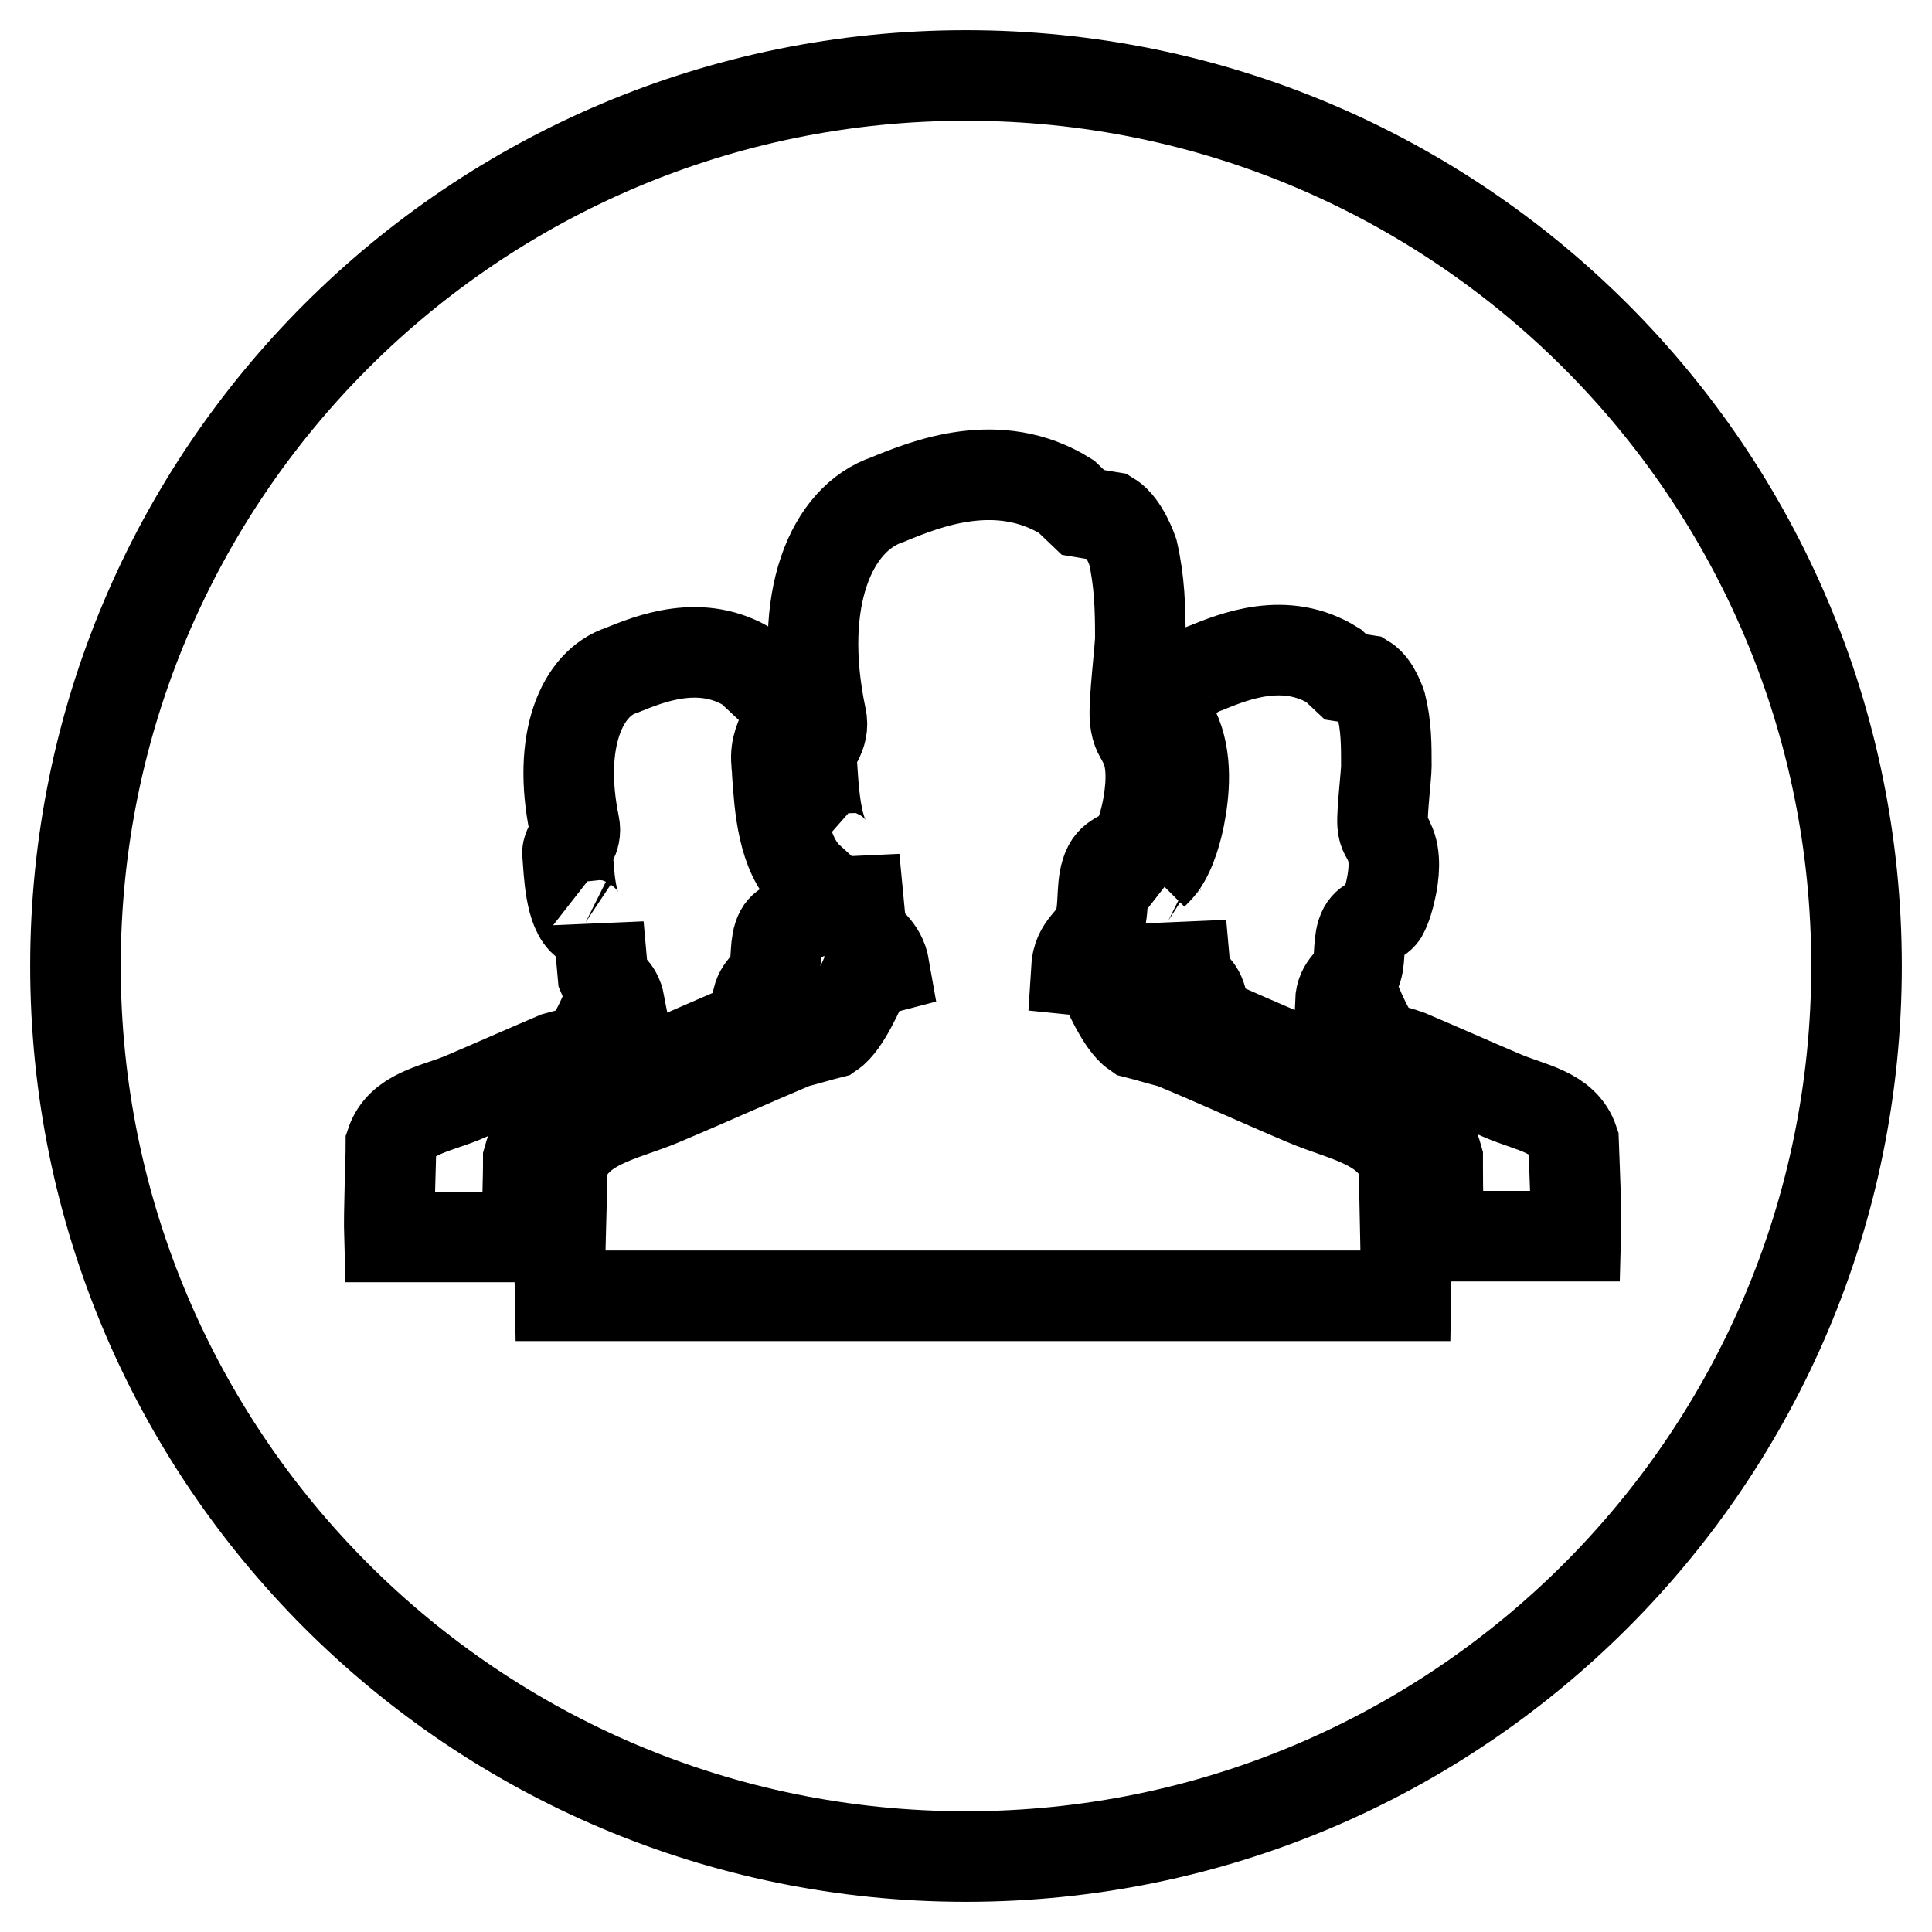 <?xml version="1.0" encoding="utf-8"?>
<!-- Svg Vector Icons : http://www.onlinewebfonts.com/icon -->
<!DOCTYPE svg PUBLIC "-//W3C//DTD SVG 1.1//EN" "http://www.w3.org/Graphics/SVG/1.1/DTD/svg11.dtd">
<svg version="1.1" xmlns="http://www.w3.org/2000/svg" xmlns:xlink="http://www.w3.org/1999/xlink" x="0px" y="0px" viewBox="0 0 256 256" enable-background="new 0 0 256 256" xml:space="preserve">
<g> <path stroke-width="12" fill-opacity="0" stroke="#000000"  d="M128,10C62.8,10,10,62.8,10,128c0,65.2,52.8,118,118,118c65.2,0,118-52.8,118-118C246,62.8,193.2,10,128,10 z M70.2,152.9l-0.2,0.7v0.8c0,1.4-0.1,3.7-0.1,6.1c0,1.1-0.1,2.2-0.1,3.4H51.6c-0.1-3.5,0.2-9.7,0.2-12.4c1.3-3.9,5.7-4.5,9.4-6 c4-1.7,8.5-3.7,12.5-5.4c1.1-0.3,2.3-0.6,3.4-1c1.4-1,2.7-4.1,3.4-5.7l1.6-0.4c-0.4-2.1-1.6-2.2-2.2-3.7c-0.2-2.2-0.4-4.4-0.6-6.7 c0,0.1-1.5-0.3-1.7-0.4c-2.1-1.4-2.2-6.8-2.4-9.1c-0.1-1,1.3-1.9,0.9-3.8c-2.3-11.2,1-18.8,6.3-20.5c3.7-1.5,10.5-4.3,16.9-0.3 l1.6,1.5l2.5,0.4c0.2,1.8,0.5,3.7,0.9,5.7c-0.1,0.1-0.2,0.4-0.3,0.5c-0.5,0.9-1.3,2.4-1.1,4.4c0,0.4,0.1,0.9,0.1,1.5 c0.3,4.3,0.7,10.7,4.2,13.9c-0.1,0.6-0.2,1.2-0.2,1.8c-0.2,1-0.6,2.4-1.1,3.3c-0.6,0.9-1.9,0.9-2.5,2c-0.8,1.5-0.4,3.7-0.9,5.3 c-0.6,1.9-2.1,2-2.2,4.4c0.7,0.1,1.5,0.2,2.2,0.3c0.1,0.3,0.3,0.6,0.4,1c-3.3,1.4-6.9,2.9-10.3,4.4c-2.3,1-4.6,2-6.9,3 c-1,0.4-2.1,0.8-3.3,1.2C78,144.6,72.3,146.6,70.2,152.9z M186.3,171.7H74.2c-0.1-4.9,0.3-13.7,0.3-17.4c1.9-5.5,8-6.3,13.2-8.5 c5.7-2.4,11.9-5.2,17.6-7.6c1.6-0.4,3.2-0.9,4.8-1.3c1.9-1.3,3.8-5.8,4.8-8l2.3-0.6c-0.5-2.9-2.3-3.2-3.1-5.2 c-0.3-3.1-0.6-6.2-0.9-9.4c0,0.1-2.1-0.4-2.4-0.6c-3-1.9-3-9.6-3.3-12.8c-0.1-1.5,1.9-2.7,1.3-5.3c-3.3-15.7,1.4-26.3,8.8-28.8 c5.1-2.1,14.7-6,23.7-0.4l2.2,2.1l3.6,0.6c1.8,1.1,3,4.6,3,4.6c0.9,3.9,1,7.5,1,11.4c0,1.5-0.9,8.6-0.7,10.8 c0.2,1.8,0.6,1.9,1.3,3.4c1.2,2.6,0.8,6.1,0.3,8.7c-0.3,1.4-0.8,3.4-1.6,4.6c-0.9,1.3-2.7,1.3-3.5,2.8c-1.1,2.1-0.5,5.1-1.2,7.5 c-0.8,2.6-2.9,2.8-3.1,6.2c1,0.1,2.1,0.3,3.1,0.4c1,2.2,2.9,6.7,4.8,8c1.6,0.4,3.2,0.9,4.8,1.3c5.6,2.3,11.9,5.2,17.6,7.6 c5.1,2.2,11.3,3,13.2,8.5C186,158,186.4,166.8,186.3,171.7z M208.8,163.8h-18.1c0-1.1-0.1-2.3-0.1-3.4c-0.1-2.4-0.1-4.7-0.1-6.1 v-0.8l-0.2-0.7c-2.2-6.3-7.8-8.3-12.4-9.9c-1.2-0.4-2.2-0.8-3.3-1.2c-2.2-1-4.5-2-6.9-3c-3.5-1.5-7-3.1-10.4-4.5 c0.2-0.4,0.3-0.7,0.4-1l1.6-0.4c-0.4-2.1-1.6-2.2-2.2-3.7c-0.2-2.2-0.4-4.4-0.6-6.7c0,0.1-1.5-0.3-1.7-0.4 c-1.4-0.9-1.9-3.7-2.1-6.1c0.4-0.4,0.8-0.8,1.2-1.3c1.4-2,2.1-4.9,2.4-6.4c0.6-3.1,1.1-7.7-0.7-11.5c-0.3-0.6-0.5-1.1-0.7-1.4 c-0.1-0.1-0.1-0.2-0.1-0.3c0,0,0-0.1,0-0.3c0-0.3,0-0.9,0-1.7c1.2-2.3,3-3.8,5-4.5c3.7-1.5,10.5-4.3,16.9-0.3l1.6,1.5l2.6,0.4 c1.3,0.8,2.1,3.3,2.1,3.3c0.7,2.8,0.7,5.3,0.7,8.1c0,1.1-0.6,6.1-0.5,7.7c0.1,1.3,0.5,1.4,0.9,2.4c0.9,1.8,0.6,4.4,0.2,6.2 c-0.2,1-0.6,2.4-1.1,3.3c-0.6,0.9-1.9,0.9-2.5,2c-0.8,1.5-0.4,3.7-0.9,5.3c-0.6,1.9-2.1,2-2.2,4.4c0.7,0.1,1.5,0.2,2.2,0.3 c0.7,1.6,2.1,4.8,3.4,5.7c1.1,0.3,2.3,0.6,3.4,1c4,1.7,8.5,3.7,12.5,5.4c3.7,1.6,8.1,2.1,9.4,6 C208.6,154.1,208.9,160.4,208.8,163.8z"/></g>
</svg>
